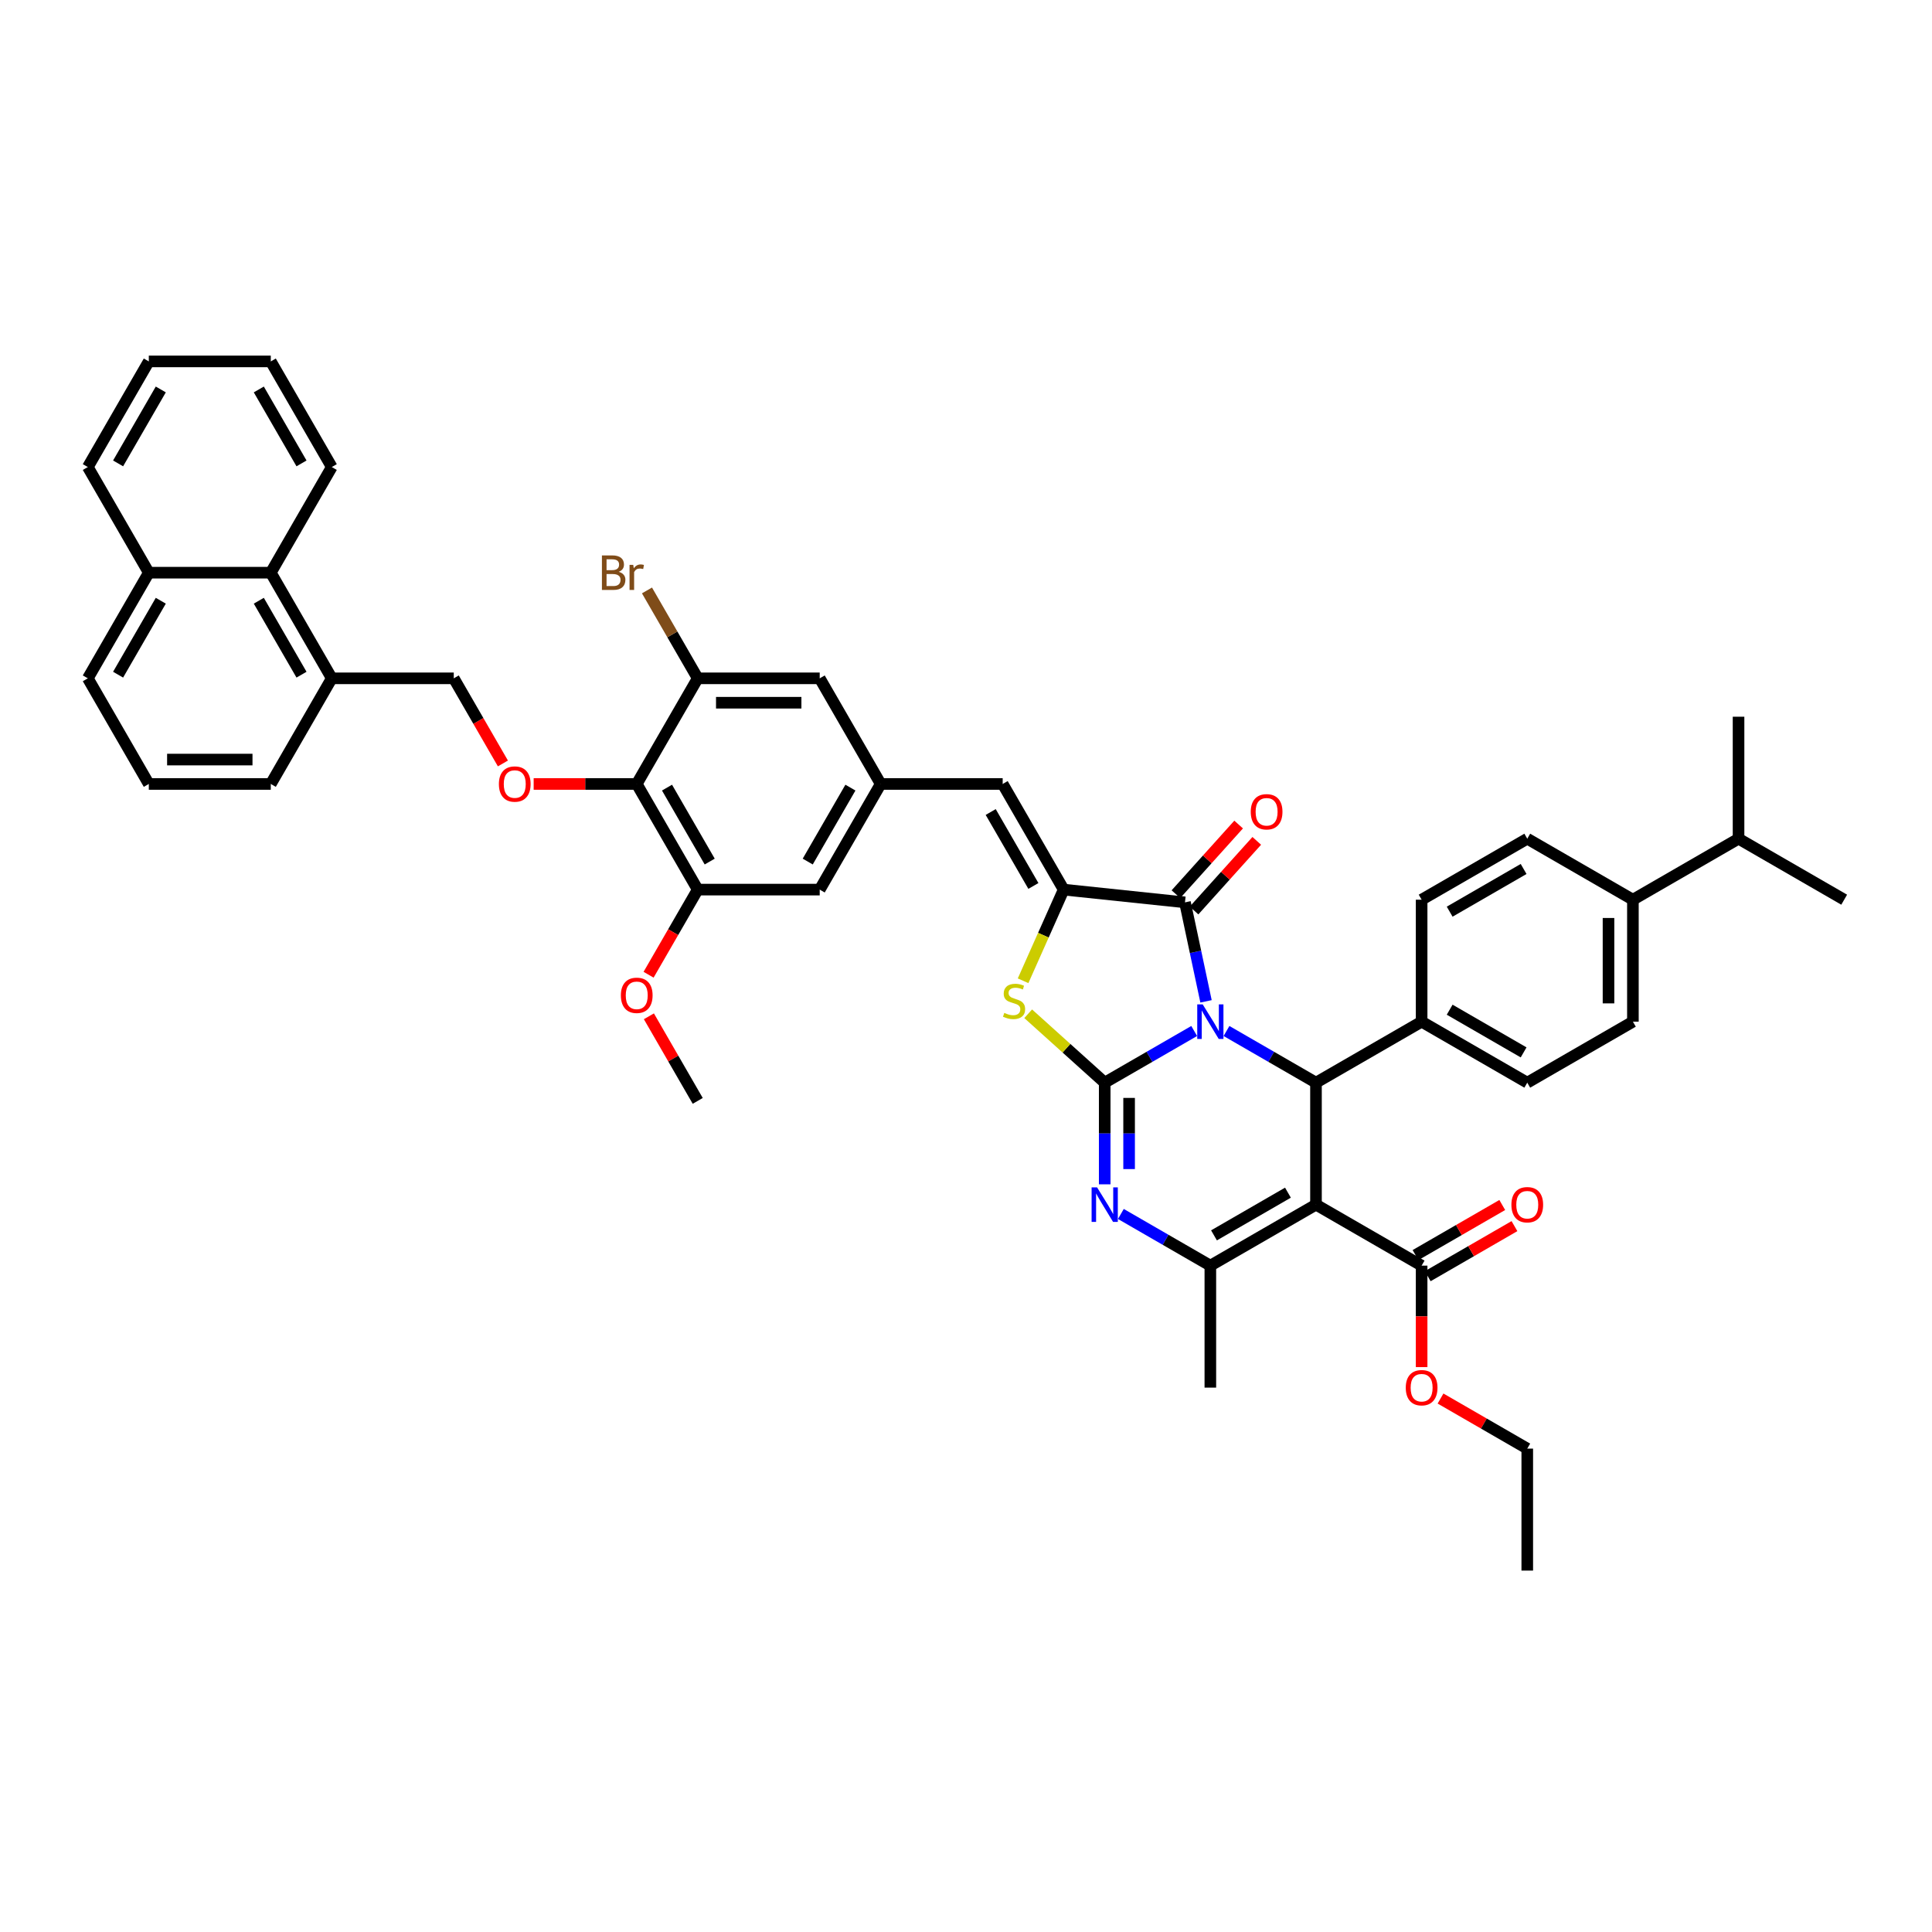 <?xml version='1.0' encoding='iso-8859-1'?>
<svg version='1.1' baseProfile='full'
              xmlns='http://www.w3.org/2000/svg'
                      xmlns:rdkit='http://www.rdkit.org/xml'
                      xmlns:xlink='http://www.w3.org/1999/xlink'
                  xml:space='preserve'
width='1000px' height='1000px' viewBox='0 0 1000 1000'>
<!-- END OF HEADER -->
<rect style='opacity:1.0;fill:#FFFFFF;stroke:none' width='1000' height='1000' x='0' y='0'> </rect>
<path class='bond-0' d='M 618.114,533.642 L 594.954,547.014' style='fill:none;fill-rule:evenodd;stroke:#0000FF;stroke-width:6px;stroke-linecap:butt;stroke-linejoin:miter;stroke-opacity:1' />
<path class='bond-0' d='M 594.954,547.014 L 571.795,560.385' style='fill:none;fill-rule:evenodd;stroke:#000000;stroke-width:6px;stroke-linecap:butt;stroke-linejoin:miter;stroke-opacity:1' />
<path class='bond-2' d='M 624.237,518.297 L 618.792,492.678' style='fill:none;fill-rule:evenodd;stroke:#0000FF;stroke-width:6px;stroke-linecap:butt;stroke-linejoin:miter;stroke-opacity:1' />
<path class='bond-2' d='M 618.792,492.678 L 613.346,467.058' style='fill:none;fill-rule:evenodd;stroke:#000000;stroke-width:6px;stroke-linecap:butt;stroke-linejoin:miter;stroke-opacity:1' />
<path class='bond-4' d='M 634.833,533.642 L 657.992,547.014' style='fill:none;fill-rule:evenodd;stroke:#0000FF;stroke-width:6px;stroke-linecap:butt;stroke-linejoin:miter;stroke-opacity:1' />
<path class='bond-4' d='M 657.992,547.014 L 681.152,560.385' style='fill:none;fill-rule:evenodd;stroke:#000000;stroke-width:6px;stroke-linecap:butt;stroke-linejoin:miter;stroke-opacity:1' />
<path class='bond-3' d='M 571.795,560.385 L 571.795,586.694' style='fill:none;fill-rule:evenodd;stroke:#000000;stroke-width:6px;stroke-linecap:butt;stroke-linejoin:miter;stroke-opacity:1' />
<path class='bond-3' d='M 571.795,586.694 L 571.795,613.004' style='fill:none;fill-rule:evenodd;stroke:#0000FF;stroke-width:6px;stroke-linecap:butt;stroke-linejoin:miter;stroke-opacity:1' />
<path class='bond-3' d='M 584.422,568.278 L 584.422,586.694' style='fill:none;fill-rule:evenodd;stroke:#000000;stroke-width:6px;stroke-linecap:butt;stroke-linejoin:miter;stroke-opacity:1' />
<path class='bond-3' d='M 584.422,586.694 L 584.422,605.111' style='fill:none;fill-rule:evenodd;stroke:#0000FF;stroke-width:6px;stroke-linecap:butt;stroke-linejoin:miter;stroke-opacity:1' />
<path class='bond-7' d='M 571.795,560.385 L 551.99,542.553' style='fill:none;fill-rule:evenodd;stroke:#000000;stroke-width:6px;stroke-linecap:butt;stroke-linejoin:miter;stroke-opacity:1' />
<path class='bond-7' d='M 551.99,542.553 L 532.186,524.721' style='fill:none;fill-rule:evenodd;stroke:#CCCC00;stroke-width:6px;stroke-linecap:butt;stroke-linejoin:miter;stroke-opacity:1' />
<path class='bond-1' d='M 681.152,623.522 L 681.152,560.385' style='fill:none;fill-rule:evenodd;stroke:#000000;stroke-width:6px;stroke-linecap:butt;stroke-linejoin:miter;stroke-opacity:1' />
<path class='bond-6' d='M 681.152,623.522 L 626.473,655.091' style='fill:none;fill-rule:evenodd;stroke:#000000;stroke-width:6px;stroke-linecap:butt;stroke-linejoin:miter;stroke-opacity:1' />
<path class='bond-6' d='M 666.636,617.322 L 628.361,639.42' style='fill:none;fill-rule:evenodd;stroke:#000000;stroke-width:6px;stroke-linecap:butt;stroke-linejoin:miter;stroke-opacity:1' />
<path class='bond-10' d='M 681.152,623.522 L 735.831,655.091' style='fill:none;fill-rule:evenodd;stroke:#000000;stroke-width:6px;stroke-linecap:butt;stroke-linejoin:miter;stroke-opacity:1' />
<path class='bond-5' d='M 613.346,467.058 L 550.555,460.459' style='fill:none;fill-rule:evenodd;stroke:#000000;stroke-width:6px;stroke-linecap:butt;stroke-linejoin:miter;stroke-opacity:1' />
<path class='bond-16' d='M 618.038,471.283 L 634.269,453.257' style='fill:none;fill-rule:evenodd;stroke:#000000;stroke-width:6px;stroke-linecap:butt;stroke-linejoin:miter;stroke-opacity:1' />
<path class='bond-16' d='M 634.269,453.257 L 650.499,435.231' style='fill:none;fill-rule:evenodd;stroke:#FF0000;stroke-width:6px;stroke-linecap:butt;stroke-linejoin:miter;stroke-opacity:1' />
<path class='bond-16' d='M 608.654,462.834 L 624.885,444.808' style='fill:none;fill-rule:evenodd;stroke:#000000;stroke-width:6px;stroke-linecap:butt;stroke-linejoin:miter;stroke-opacity:1' />
<path class='bond-16' d='M 624.885,444.808 L 641.115,426.782' style='fill:none;fill-rule:evenodd;stroke:#FF0000;stroke-width:6px;stroke-linecap:butt;stroke-linejoin:miter;stroke-opacity:1' />
<path class='bond-47' d='M 580.154,628.349 L 603.314,641.72' style='fill:none;fill-rule:evenodd;stroke:#0000FF;stroke-width:6px;stroke-linecap:butt;stroke-linejoin:miter;stroke-opacity:1' />
<path class='bond-47' d='M 603.314,641.72 L 626.473,655.091' style='fill:none;fill-rule:evenodd;stroke:#000000;stroke-width:6px;stroke-linecap:butt;stroke-linejoin:miter;stroke-opacity:1' />
<path class='bond-15' d='M 681.152,560.385 L 735.831,528.816' style='fill:none;fill-rule:evenodd;stroke:#000000;stroke-width:6px;stroke-linecap:butt;stroke-linejoin:miter;stroke-opacity:1' />
<path class='bond-9' d='M 550.555,460.459 L 518.986,405.78' style='fill:none;fill-rule:evenodd;stroke:#000000;stroke-width:6px;stroke-linecap:butt;stroke-linejoin:miter;stroke-opacity:1' />
<path class='bond-9' d='M 534.884,458.571 L 512.785,420.295' style='fill:none;fill-rule:evenodd;stroke:#000000;stroke-width:6px;stroke-linecap:butt;stroke-linejoin:miter;stroke-opacity:1' />
<path class='bond-46' d='M 550.555,460.459 L 540.05,484.051' style='fill:none;fill-rule:evenodd;stroke:#000000;stroke-width:6px;stroke-linecap:butt;stroke-linejoin:miter;stroke-opacity:1' />
<path class='bond-46' d='M 540.05,484.051 L 529.546,507.644' style='fill:none;fill-rule:evenodd;stroke:#CCCC00;stroke-width:6px;stroke-linecap:butt;stroke-linejoin:miter;stroke-opacity:1' />
<path class='bond-31' d='M 626.473,655.091 L 626.473,718.229' style='fill:none;fill-rule:evenodd;stroke:#000000;stroke-width:6px;stroke-linecap:butt;stroke-linejoin:miter;stroke-opacity:1' />
<path class='bond-8' d='M 329.573,405.78 L 361.142,460.459' style='fill:none;fill-rule:evenodd;stroke:#000000;stroke-width:6px;stroke-linecap:butt;stroke-linejoin:miter;stroke-opacity:1' />
<path class='bond-8' d='M 345.244,407.668 L 367.343,445.943' style='fill:none;fill-rule:evenodd;stroke:#000000;stroke-width:6px;stroke-linecap:butt;stroke-linejoin:miter;stroke-opacity:1' />
<path class='bond-13' d='M 329.573,405.78 L 302.898,405.78' style='fill:none;fill-rule:evenodd;stroke:#000000;stroke-width:6px;stroke-linecap:butt;stroke-linejoin:miter;stroke-opacity:1' />
<path class='bond-13' d='M 302.898,405.78 L 276.222,405.78' style='fill:none;fill-rule:evenodd;stroke:#FF0000;stroke-width:6px;stroke-linecap:butt;stroke-linejoin:miter;stroke-opacity:1' />
<path class='bond-49' d='M 329.573,405.78 L 361.142,351.101' style='fill:none;fill-rule:evenodd;stroke:#000000;stroke-width:6px;stroke-linecap:butt;stroke-linejoin:miter;stroke-opacity:1' />
<path class='bond-14' d='M 518.986,405.78 L 455.848,405.78' style='fill:none;fill-rule:evenodd;stroke:#000000;stroke-width:6px;stroke-linecap:butt;stroke-linejoin:miter;stroke-opacity:1' />
<path class='bond-21' d='M 738.988,660.559 L 761.434,647.6' style='fill:none;fill-rule:evenodd;stroke:#000000;stroke-width:6px;stroke-linecap:butt;stroke-linejoin:miter;stroke-opacity:1' />
<path class='bond-21' d='M 761.434,647.6 L 783.88,634.64' style='fill:none;fill-rule:evenodd;stroke:#FF0000;stroke-width:6px;stroke-linecap:butt;stroke-linejoin:miter;stroke-opacity:1' />
<path class='bond-21' d='M 732.674,649.623 L 755.12,636.664' style='fill:none;fill-rule:evenodd;stroke:#000000;stroke-width:6px;stroke-linecap:butt;stroke-linejoin:miter;stroke-opacity:1' />
<path class='bond-21' d='M 755.12,636.664 L 777.566,623.705' style='fill:none;fill-rule:evenodd;stroke:#FF0000;stroke-width:6px;stroke-linecap:butt;stroke-linejoin:miter;stroke-opacity:1' />
<path class='bond-30' d='M 735.831,655.091 L 735.831,681.35' style='fill:none;fill-rule:evenodd;stroke:#000000;stroke-width:6px;stroke-linecap:butt;stroke-linejoin:miter;stroke-opacity:1' />
<path class='bond-30' d='M 735.831,681.35 L 735.831,707.609' style='fill:none;fill-rule:evenodd;stroke:#FF0000;stroke-width:6px;stroke-linecap:butt;stroke-linejoin:miter;stroke-opacity:1' />
<path class='bond-11' d='M 361.142,351.101 L 424.28,351.101' style='fill:none;fill-rule:evenodd;stroke:#000000;stroke-width:6px;stroke-linecap:butt;stroke-linejoin:miter;stroke-opacity:1' />
<path class='bond-11' d='M 370.613,363.729 L 414.809,363.729' style='fill:none;fill-rule:evenodd;stroke:#000000;stroke-width:6px;stroke-linecap:butt;stroke-linejoin:miter;stroke-opacity:1' />
<path class='bond-28' d='M 361.142,351.101 L 348.01,328.355' style='fill:none;fill-rule:evenodd;stroke:#000000;stroke-width:6px;stroke-linecap:butt;stroke-linejoin:miter;stroke-opacity:1' />
<path class='bond-28' d='M 348.01,328.355 L 334.877,305.609' style='fill:none;fill-rule:evenodd;stroke:#7F4C19;stroke-width:6px;stroke-linecap:butt;stroke-linejoin:miter;stroke-opacity:1' />
<path class='bond-12' d='M 361.142,460.459 L 424.28,460.459' style='fill:none;fill-rule:evenodd;stroke:#000000;stroke-width:6px;stroke-linecap:butt;stroke-linejoin:miter;stroke-opacity:1' />
<path class='bond-32' d='M 361.142,460.459 L 348.423,482.488' style='fill:none;fill-rule:evenodd;stroke:#000000;stroke-width:6px;stroke-linecap:butt;stroke-linejoin:miter;stroke-opacity:1' />
<path class='bond-32' d='M 348.423,482.488 L 335.705,504.518' style='fill:none;fill-rule:evenodd;stroke:#FF0000;stroke-width:6px;stroke-linecap:butt;stroke-linejoin:miter;stroke-opacity:1' />
<path class='bond-20' d='M 260.305,395.16 L 247.586,373.131' style='fill:none;fill-rule:evenodd;stroke:#FF0000;stroke-width:6px;stroke-linecap:butt;stroke-linejoin:miter;stroke-opacity:1' />
<path class='bond-20' d='M 247.586,373.131 L 234.867,351.101' style='fill:none;fill-rule:evenodd;stroke:#000000;stroke-width:6px;stroke-linecap:butt;stroke-linejoin:miter;stroke-opacity:1' />
<path class='bond-17' d='M 455.848,405.78 L 424.28,351.101' style='fill:none;fill-rule:evenodd;stroke:#000000;stroke-width:6px;stroke-linecap:butt;stroke-linejoin:miter;stroke-opacity:1' />
<path class='bond-18' d='M 455.848,405.78 L 424.28,460.459' style='fill:none;fill-rule:evenodd;stroke:#000000;stroke-width:6px;stroke-linecap:butt;stroke-linejoin:miter;stroke-opacity:1' />
<path class='bond-18' d='M 440.177,407.668 L 418.079,445.943' style='fill:none;fill-rule:evenodd;stroke:#000000;stroke-width:6px;stroke-linecap:butt;stroke-linejoin:miter;stroke-opacity:1' />
<path class='bond-24' d='M 735.831,528.816 L 735.831,465.679' style='fill:none;fill-rule:evenodd;stroke:#000000;stroke-width:6px;stroke-linecap:butt;stroke-linejoin:miter;stroke-opacity:1' />
<path class='bond-25' d='M 735.831,528.816 L 790.509,560.385' style='fill:none;fill-rule:evenodd;stroke:#000000;stroke-width:6px;stroke-linecap:butt;stroke-linejoin:miter;stroke-opacity:1' />
<path class='bond-25' d='M 750.346,522.616 L 788.621,544.714' style='fill:none;fill-rule:evenodd;stroke:#000000;stroke-width:6px;stroke-linecap:butt;stroke-linejoin:miter;stroke-opacity:1' />
<path class='bond-19' d='M 140.161,296.423 L 171.73,351.101' style='fill:none;fill-rule:evenodd;stroke:#000000;stroke-width:6px;stroke-linecap:butt;stroke-linejoin:miter;stroke-opacity:1' />
<path class='bond-19' d='M 133.96,310.938 L 156.059,349.213' style='fill:none;fill-rule:evenodd;stroke:#000000;stroke-width:6px;stroke-linecap:butt;stroke-linejoin:miter;stroke-opacity:1' />
<path class='bond-29' d='M 140.161,296.423 L 77.023,296.423' style='fill:none;fill-rule:evenodd;stroke:#000000;stroke-width:6px;stroke-linecap:butt;stroke-linejoin:miter;stroke-opacity:1' />
<path class='bond-36' d='M 140.161,296.423 L 171.73,241.744' style='fill:none;fill-rule:evenodd;stroke:#000000;stroke-width:6px;stroke-linecap:butt;stroke-linejoin:miter;stroke-opacity:1' />
<path class='bond-22' d='M 234.867,351.101 L 171.73,351.101' style='fill:none;fill-rule:evenodd;stroke:#000000;stroke-width:6px;stroke-linecap:butt;stroke-linejoin:miter;stroke-opacity:1' />
<path class='bond-35' d='M 171.73,351.101 L 140.161,405.78' style='fill:none;fill-rule:evenodd;stroke:#000000;stroke-width:6px;stroke-linecap:butt;stroke-linejoin:miter;stroke-opacity:1' />
<path class='bond-23' d='M 845.188,465.679 L 845.188,528.816' style='fill:none;fill-rule:evenodd;stroke:#000000;stroke-width:6px;stroke-linecap:butt;stroke-linejoin:miter;stroke-opacity:1' />
<path class='bond-23' d='M 832.561,475.149 L 832.561,519.345' style='fill:none;fill-rule:evenodd;stroke:#000000;stroke-width:6px;stroke-linecap:butt;stroke-linejoin:miter;stroke-opacity:1' />
<path class='bond-33' d='M 845.188,465.679 L 899.867,434.11' style='fill:none;fill-rule:evenodd;stroke:#000000;stroke-width:6px;stroke-linecap:butt;stroke-linejoin:miter;stroke-opacity:1' />
<path class='bond-48' d='M 845.188,465.679 L 790.509,434.11' style='fill:none;fill-rule:evenodd;stroke:#000000;stroke-width:6px;stroke-linecap:butt;stroke-linejoin:miter;stroke-opacity:1' />
<path class='bond-26' d='M 735.831,465.679 L 790.509,434.11' style='fill:none;fill-rule:evenodd;stroke:#000000;stroke-width:6px;stroke-linecap:butt;stroke-linejoin:miter;stroke-opacity:1' />
<path class='bond-26' d='M 750.346,471.879 L 788.621,449.781' style='fill:none;fill-rule:evenodd;stroke:#000000;stroke-width:6px;stroke-linecap:butt;stroke-linejoin:miter;stroke-opacity:1' />
<path class='bond-27' d='M 790.509,560.385 L 845.188,528.816' style='fill:none;fill-rule:evenodd;stroke:#000000;stroke-width:6px;stroke-linecap:butt;stroke-linejoin:miter;stroke-opacity:1' />
<path class='bond-38' d='M 77.023,296.423 L 45.455,241.744' style='fill:none;fill-rule:evenodd;stroke:#000000;stroke-width:6px;stroke-linecap:butt;stroke-linejoin:miter;stroke-opacity:1' />
<path class='bond-50' d='M 77.023,296.423 L 45.455,351.101' style='fill:none;fill-rule:evenodd;stroke:#000000;stroke-width:6px;stroke-linecap:butt;stroke-linejoin:miter;stroke-opacity:1' />
<path class='bond-50' d='M 83.224,310.938 L 61.126,349.213' style='fill:none;fill-rule:evenodd;stroke:#000000;stroke-width:6px;stroke-linecap:butt;stroke-linejoin:miter;stroke-opacity:1' />
<path class='bond-39' d='M 745.617,723.879 L 768.063,736.838' style='fill:none;fill-rule:evenodd;stroke:#FF0000;stroke-width:6px;stroke-linecap:butt;stroke-linejoin:miter;stroke-opacity:1' />
<path class='bond-39' d='M 768.063,736.838 L 790.509,749.797' style='fill:none;fill-rule:evenodd;stroke:#000000;stroke-width:6px;stroke-linecap:butt;stroke-linejoin:miter;stroke-opacity:1' />
<path class='bond-42' d='M 335.865,526.035 L 348.504,547.925' style='fill:none;fill-rule:evenodd;stroke:#FF0000;stroke-width:6px;stroke-linecap:butt;stroke-linejoin:miter;stroke-opacity:1' />
<path class='bond-42' d='M 348.504,547.925 L 361.142,569.816' style='fill:none;fill-rule:evenodd;stroke:#000000;stroke-width:6px;stroke-linecap:butt;stroke-linejoin:miter;stroke-opacity:1' />
<path class='bond-40' d='M 899.867,434.11 L 954.545,465.679' style='fill:none;fill-rule:evenodd;stroke:#000000;stroke-width:6px;stroke-linecap:butt;stroke-linejoin:miter;stroke-opacity:1' />
<path class='bond-41' d='M 899.867,434.11 L 899.867,370.972' style='fill:none;fill-rule:evenodd;stroke:#000000;stroke-width:6px;stroke-linecap:butt;stroke-linejoin:miter;stroke-opacity:1' />
<path class='bond-34' d='M 77.023,405.78 L 140.161,405.78' style='fill:none;fill-rule:evenodd;stroke:#000000;stroke-width:6px;stroke-linecap:butt;stroke-linejoin:miter;stroke-opacity:1' />
<path class='bond-34' d='M 86.494,393.152 L 130.69,393.152' style='fill:none;fill-rule:evenodd;stroke:#000000;stroke-width:6px;stroke-linecap:butt;stroke-linejoin:miter;stroke-opacity:1' />
<path class='bond-37' d='M 77.023,405.78 L 45.455,351.101' style='fill:none;fill-rule:evenodd;stroke:#000000;stroke-width:6px;stroke-linecap:butt;stroke-linejoin:miter;stroke-opacity:1' />
<path class='bond-44' d='M 171.73,241.744 L 140.161,187.065' style='fill:none;fill-rule:evenodd;stroke:#000000;stroke-width:6px;stroke-linecap:butt;stroke-linejoin:miter;stroke-opacity:1' />
<path class='bond-44' d='M 156.059,239.856 L 133.96,201.581' style='fill:none;fill-rule:evenodd;stroke:#000000;stroke-width:6px;stroke-linecap:butt;stroke-linejoin:miter;stroke-opacity:1' />
<path class='bond-51' d='M 45.455,241.744 L 77.023,187.065' style='fill:none;fill-rule:evenodd;stroke:#000000;stroke-width:6px;stroke-linecap:butt;stroke-linejoin:miter;stroke-opacity:1' />
<path class='bond-51' d='M 61.126,239.856 L 83.224,201.581' style='fill:none;fill-rule:evenodd;stroke:#000000;stroke-width:6px;stroke-linecap:butt;stroke-linejoin:miter;stroke-opacity:1' />
<path class='bond-43' d='M 790.509,749.797 L 790.509,812.935' style='fill:none;fill-rule:evenodd;stroke:#000000;stroke-width:6px;stroke-linecap:butt;stroke-linejoin:miter;stroke-opacity:1' />
<path class='bond-45' d='M 140.161,187.065 L 77.023,187.065' style='fill:none;fill-rule:evenodd;stroke:#000000;stroke-width:6px;stroke-linecap:butt;stroke-linejoin:miter;stroke-opacity:1' />
<path  class='atom-0' d='M 622.521 519.876
L 628.38 529.346
Q 628.961 530.281, 629.895 531.973
Q 630.83 533.665, 630.88 533.766
L 630.88 519.876
L 633.254 519.876
L 633.254 537.756
L 630.805 537.756
L 624.516 527.402
Q 623.784 526.19, 623.001 524.801
Q 622.243 523.411, 622.016 522.982
L 622.016 537.756
L 619.692 537.756
L 619.692 519.876
L 622.521 519.876
' fill='#0000FF'/>
<path  class='atom-4' d='M 567.842 614.582
L 573.701 624.053
Q 574.282 624.987, 575.217 626.679
Q 576.151 628.371, 576.202 628.472
L 576.202 614.582
L 578.576 614.582
L 578.576 632.463
L 576.126 632.463
L 569.837 622.108
Q 569.105 620.896, 568.322 619.507
Q 567.564 618.118, 567.337 617.688
L 567.337 632.463
L 565.014 632.463
L 565.014 614.582
L 567.842 614.582
' fill='#0000FF'/>
<path  class='atom-8' d='M 519.823 524.275
Q 520.025 524.35, 520.859 524.704
Q 521.692 525.057, 522.601 525.285
Q 523.536 525.487, 524.445 525.487
Q 526.137 525.487, 527.122 524.679
Q 528.107 523.845, 528.107 522.406
Q 528.107 521.421, 527.602 520.815
Q 527.122 520.208, 526.364 519.88
Q 525.607 519.552, 524.344 519.173
Q 522.753 518.693, 521.793 518.239
Q 520.859 517.784, 520.177 516.824
Q 519.52 515.865, 519.52 514.248
Q 519.52 512.001, 521.036 510.612
Q 522.576 509.223, 525.607 509.223
Q 527.678 509.223, 530.026 510.208
L 529.445 512.152
Q 527.299 511.268, 525.682 511.268
Q 523.94 511.268, 522.98 512.001
Q 522.02 512.708, 522.046 513.945
Q 522.046 514.905, 522.526 515.486
Q 523.031 516.067, 523.738 516.395
Q 524.47 516.723, 525.682 517.102
Q 527.299 517.607, 528.258 518.112
Q 529.218 518.617, 529.9 519.653
Q 530.607 520.663, 530.607 522.406
Q 530.607 524.881, 528.94 526.219
Q 527.299 527.532, 524.546 527.532
Q 522.955 527.532, 521.743 527.179
Q 520.556 526.851, 519.141 526.27
L 519.823 524.275
' fill='#CCCC00'/>
<path  class='atom-14' d='M 258.228 405.83
Q 258.228 401.537, 260.349 399.138
Q 262.471 396.739, 266.436 396.739
Q 270.401 396.739, 272.522 399.138
Q 274.644 401.537, 274.644 405.83
Q 274.644 410.174, 272.497 412.649
Q 270.35 415.099, 266.436 415.099
Q 262.496 415.099, 260.349 412.649
Q 258.228 410.2, 258.228 405.83
M 266.436 413.079
Q 269.163 413.079, 270.628 411.26
Q 272.118 409.417, 272.118 405.83
Q 272.118 402.32, 270.628 400.552
Q 269.163 398.759, 266.436 398.759
Q 263.708 398.759, 262.218 400.527
Q 260.753 402.295, 260.753 405.83
Q 260.753 409.442, 262.218 411.26
Q 263.708 413.079, 266.436 413.079
' fill='#FF0000'/>
<path  class='atom-17' d='M 647.386 420.188
Q 647.386 415.895, 649.507 413.496
Q 651.628 411.097, 655.594 411.097
Q 659.559 411.097, 661.68 413.496
Q 663.801 415.895, 663.801 420.188
Q 663.801 424.532, 661.655 427.007
Q 659.508 429.457, 655.594 429.457
Q 651.654 429.457, 649.507 427.007
Q 647.386 424.558, 647.386 420.188
M 655.594 427.437
Q 658.321 427.437, 659.786 425.618
Q 661.276 423.775, 661.276 420.188
Q 661.276 416.678, 659.786 414.91
Q 658.321 413.117, 655.594 413.117
Q 652.866 413.117, 651.376 414.885
Q 649.911 416.653, 649.911 420.188
Q 649.911 423.8, 651.376 425.618
Q 652.866 427.437, 655.594 427.437
' fill='#FF0000'/>
<path  class='atom-22' d='M 782.302 623.573
Q 782.302 619.279, 784.423 616.88
Q 786.544 614.481, 790.509 614.481
Q 794.474 614.481, 796.596 616.88
Q 798.717 619.279, 798.717 623.573
Q 798.717 627.917, 796.571 630.392
Q 794.424 632.841, 790.509 632.841
Q 786.57 632.841, 784.423 630.392
Q 782.302 627.942, 782.302 623.573
M 790.509 630.821
Q 793.237 630.821, 794.702 629.003
Q 796.192 627.159, 796.192 623.573
Q 796.192 620.062, 794.702 618.295
Q 793.237 616.501, 790.509 616.501
Q 787.782 616.501, 786.292 618.269
Q 784.827 620.037, 784.827 623.573
Q 784.827 627.184, 786.292 629.003
Q 787.782 630.821, 790.509 630.821
' fill='#FF0000'/>
<path  class='atom-29' d='M 320.242 295.968
Q 321.959 296.448, 322.818 297.508
Q 323.702 298.544, 323.702 300.084
Q 323.702 302.559, 322.11 303.974
Q 320.545 305.363, 317.565 305.363
L 311.554 305.363
L 311.554 287.482
L 316.832 287.482
Q 319.888 287.482, 321.429 288.72
Q 322.969 289.957, 322.969 292.23
Q 322.969 294.932, 320.242 295.968
M 313.953 289.503
L 313.953 295.109
L 316.832 295.109
Q 318.6 295.109, 319.509 294.402
Q 320.444 293.67, 320.444 292.23
Q 320.444 289.503, 316.832 289.503
L 313.953 289.503
M 317.565 303.342
Q 319.307 303.342, 320.242 302.509
Q 321.176 301.676, 321.176 300.084
Q 321.176 298.62, 320.141 297.887
Q 319.13 297.13, 317.186 297.13
L 313.953 297.13
L 313.953 303.342
L 317.565 303.342
' fill='#7F4C19'/>
<path  class='atom-29' d='M 327.768 292.382
L 328.045 294.175
Q 329.409 292.154, 331.632 292.154
Q 332.339 292.154, 333.298 292.407
L 332.92 294.528
Q 331.834 294.276, 331.228 294.276
Q 330.167 294.276, 329.46 294.705
Q 328.778 295.109, 328.222 296.094
L 328.222 305.363
L 325.848 305.363
L 325.848 292.382
L 327.768 292.382
' fill='#7F4C19'/>
<path  class='atom-31' d='M 727.623 718.279
Q 727.623 713.986, 729.744 711.587
Q 731.866 709.187, 735.831 709.187
Q 739.796 709.187, 741.917 711.587
Q 744.039 713.986, 744.039 718.279
Q 744.039 722.623, 741.892 725.098
Q 739.745 727.548, 735.831 727.548
Q 731.891 727.548, 729.744 725.098
Q 727.623 722.648, 727.623 718.279
M 735.831 725.527
Q 738.558 725.527, 740.023 723.709
Q 741.513 721.865, 741.513 718.279
Q 741.513 714.769, 740.023 713.001
Q 738.558 711.208, 735.831 711.208
Q 733.103 711.208, 731.613 712.976
Q 730.148 714.743, 730.148 718.279
Q 730.148 721.891, 731.613 723.709
Q 733.103 725.527, 735.831 725.527
' fill='#FF0000'/>
<path  class='atom-33' d='M 321.365 515.188
Q 321.365 510.894, 323.487 508.495
Q 325.608 506.096, 329.573 506.096
Q 333.538 506.096, 335.66 508.495
Q 337.781 510.894, 337.781 515.188
Q 337.781 519.532, 335.635 522.007
Q 333.488 524.456, 329.573 524.456
Q 325.634 524.456, 323.487 522.007
Q 321.365 519.557, 321.365 515.188
M 329.573 522.436
Q 332.301 522.436, 333.766 520.618
Q 335.256 518.774, 335.256 515.188
Q 335.256 511.677, 333.766 509.909
Q 332.301 508.116, 329.573 508.116
Q 326.846 508.116, 325.356 509.884
Q 323.891 511.652, 323.891 515.188
Q 323.891 518.799, 325.356 520.618
Q 326.846 522.436, 329.573 522.436
' fill='#FF0000'/>
</svg>
